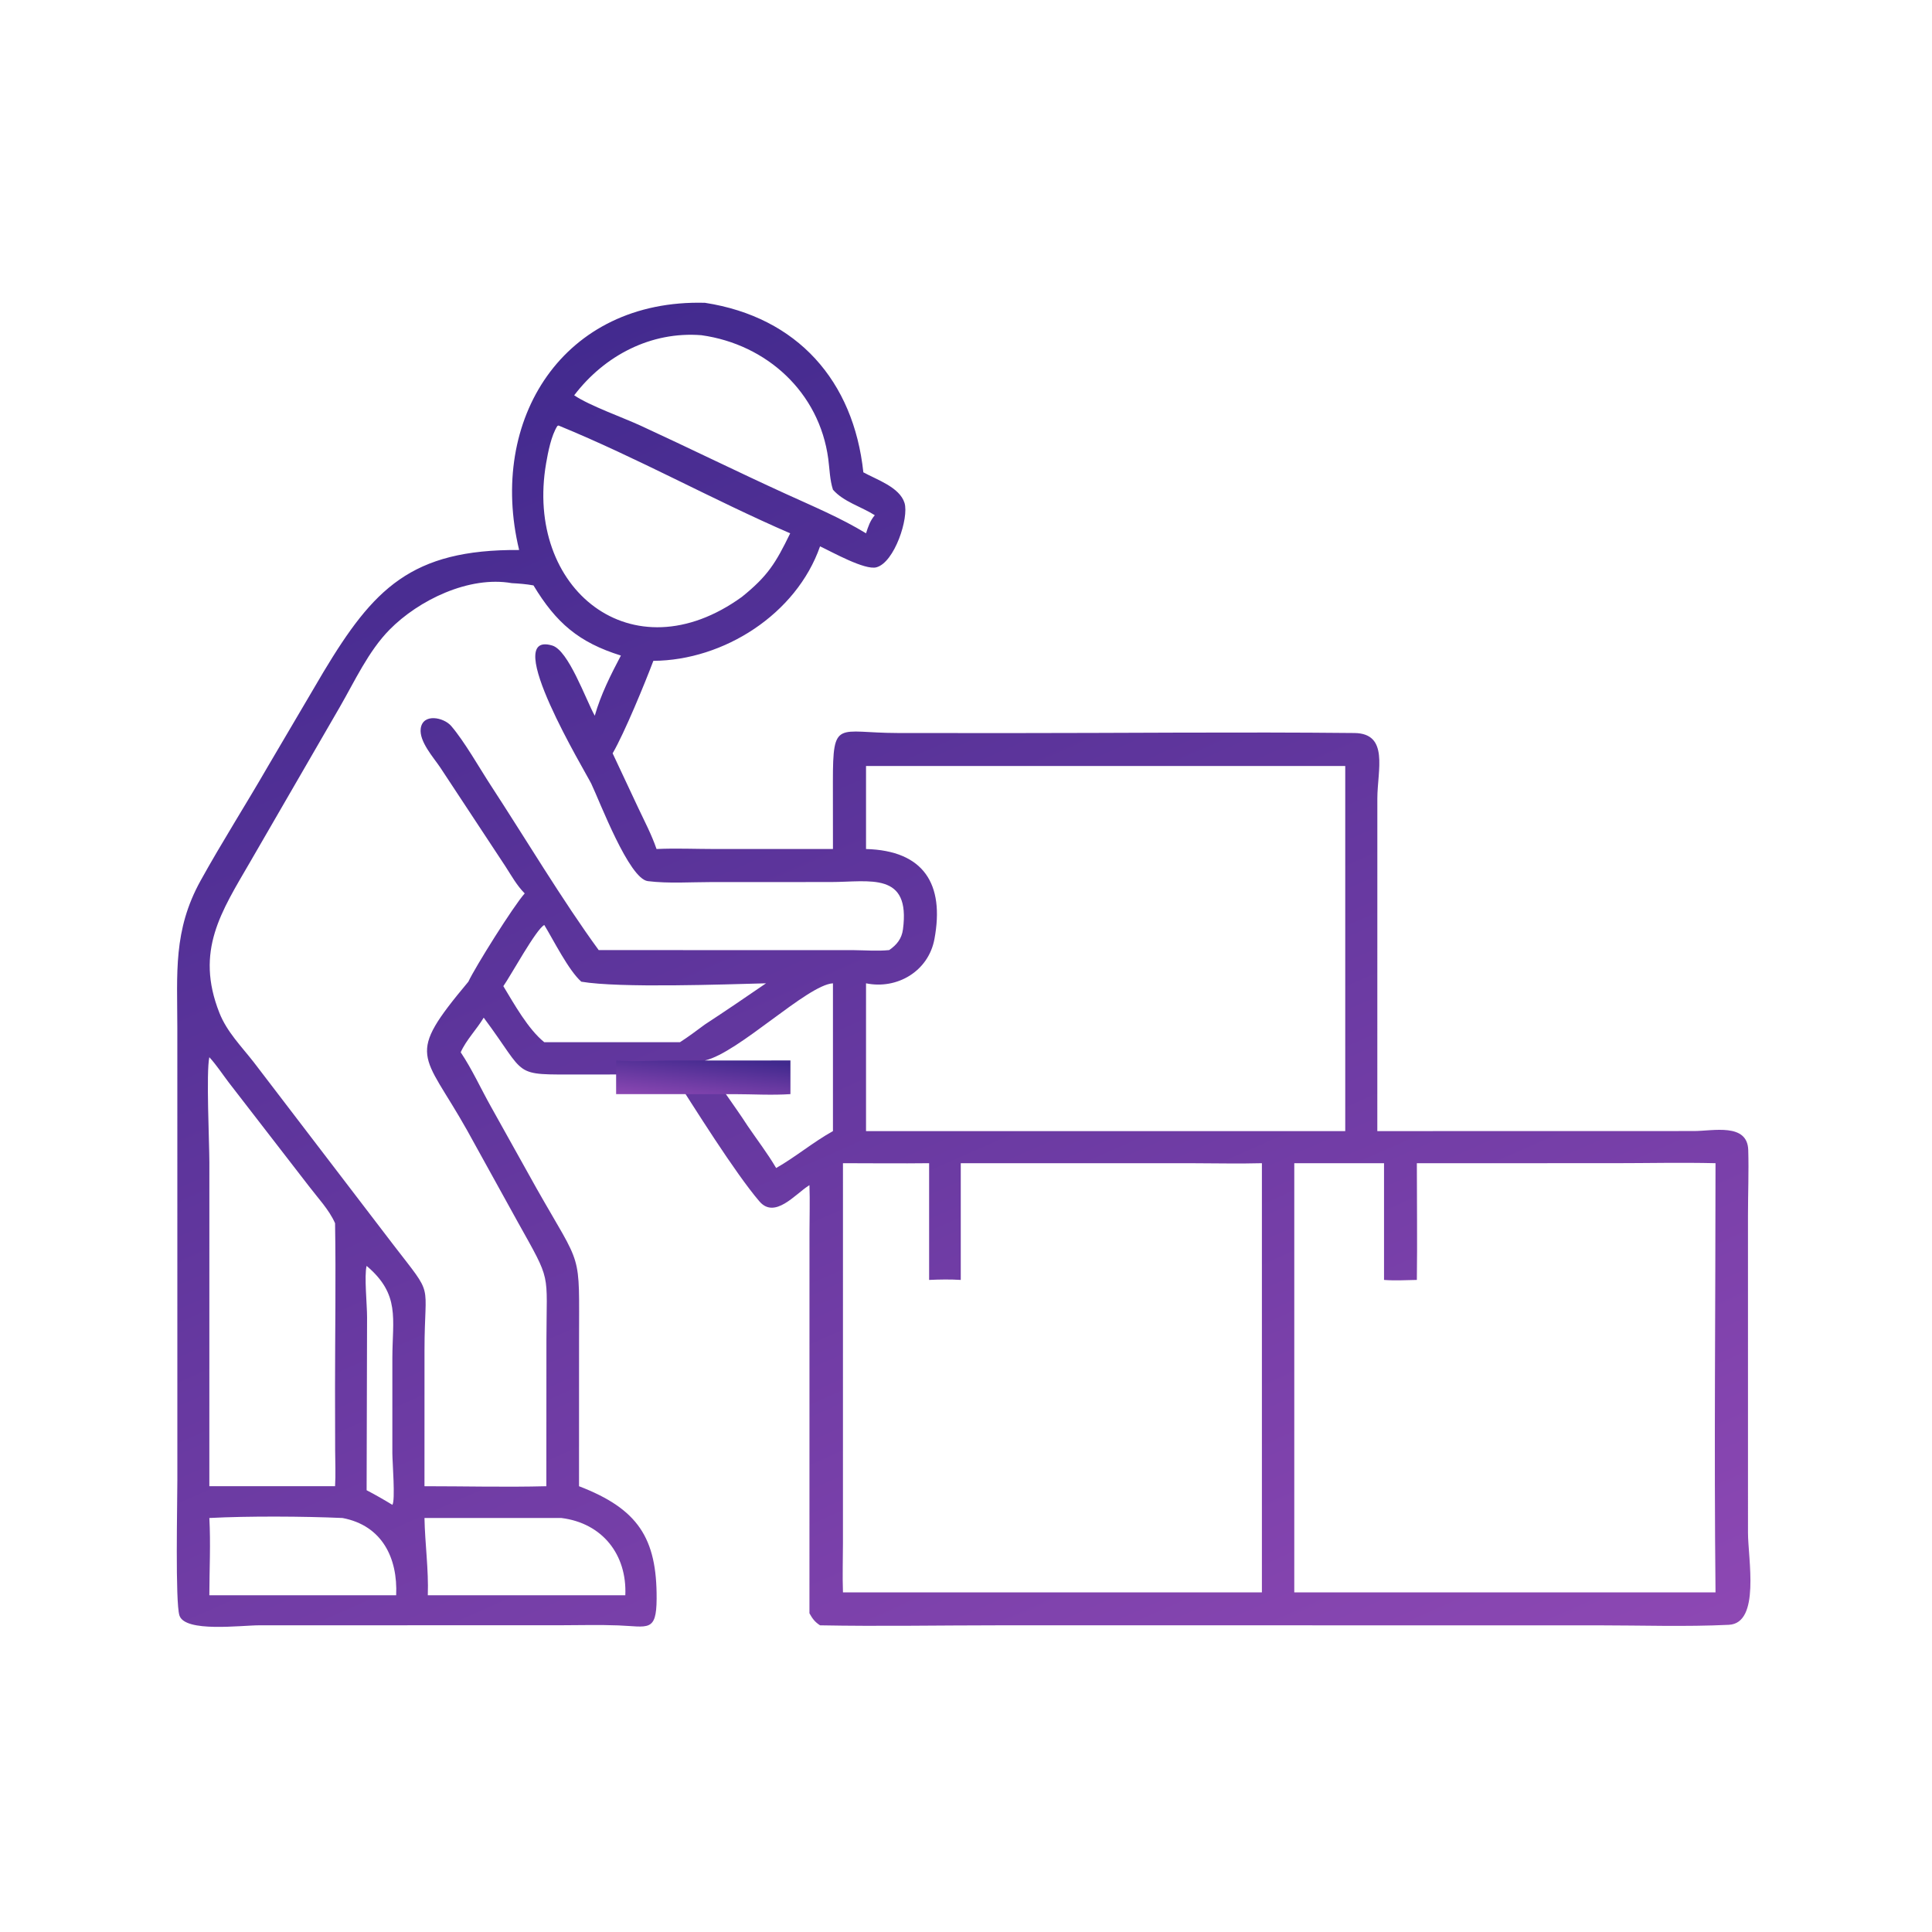 <?xml version="1.0" encoding="UTF-8"?> <svg xmlns="http://www.w3.org/2000/svg" width="353" height="353" viewBox="0 0 353 353" fill="none"><path d="M157.745 86.3C155.961 69.614 145.73 57.941 128.803 55.325C102.921 54.632 89.094 76.633 94.853 100.491C75.091 100.351 68.21 107.637 59.12 122.745L48.963 140.006C44.933 146.996 40.574 153.823 36.664 160.882C31.608 170.009 32.394 177.816 32.4 187.817L32.405 270.435C32.405 274.634 32.005 292.746 32.785 295.164C33.805 298.322 44.019 296.96 47.449 296.961L102.279 296.954C105.836 296.953 109.43 296.843 112.982 296.981C118.386 297.192 119.943 298.283 119.974 292.099C120.03 281.001 116.557 275.688 105.794 271.551L105.8 245.052C105.8 228.208 106.504 232.091 98.019 217.11L89.701 202.195C87.844 198.888 86.288 195.426 84.178 192.266C85.147 190.054 87.116 188.055 88.379 185.938C96.567 196.913 93.299 196.313 106.057 196.322L122.969 196.315C126.752 202.212 134.275 214.28 138.754 219.507C141.549 222.768 145.241 218.253 147.705 216.665L147.896 216.543C148.003 219.419 147.902 222.333 147.902 225.213L147.896 294.769C148.428 295.734 148.895 296.368 149.834 296.966C160.675 297.177 171.558 296.965 182.404 296.965L291.908 296.969C299.861 296.969 307.938 297.254 315.879 296.873C321.664 296.596 319.382 284.789 319.379 280.055L319.377 222.014C319.378 218.066 319.542 214.074 319.426 210.132C319.278 205.131 313.015 206.65 309.512 206.655L251.653 206.667L251.658 145.868C251.673 140.702 253.829 133.997 247.46 133.931C226.285 133.715 205.082 133.948 183.904 133.945L163.954 133.929C152.992 133.913 152.181 131.295 152.18 142.76L152.19 155.126L130.609 155.125C127.069 155.123 123.49 154.962 119.957 155.126C119.075 152.544 117.792 150.11 116.63 147.647L111.935 137.642C114.093 133.941 117.856 124.779 119.376 120.744C132.267 120.661 145.519 112.191 149.834 99.824C152.01 100.841 158.012 104.22 160.129 103.654C163.446 102.767 166.104 94.604 165.267 91.894C164.378 89.013 160.168 87.634 157.745 86.3ZM128.162 61.247C140.13 62.922 149.707 71.707 151.332 83.825C151.582 85.689 151.61 87.672 152.19 89.469C154.116 91.687 157.37 92.569 159.836 94.136C158.979 95.139 158.626 96.215 158.234 97.445C153.646 94.634 148.411 92.447 143.509 90.206C134.66 86.168 125.934 81.866 117.101 77.796C113.718 76.237 107.784 74.157 104.911 72.228C110.466 64.934 118.966 60.511 128.162 61.247ZM102.046 77.745C116.65 83.739 130.195 91.302 144.377 97.445C141.726 102.89 140.289 105.242 135.554 109.057C115.453 123.584 95.829 107.541 99.781 84.656C100.136 82.6 100.714 79.593 101.834 77.834L102.046 77.745ZM93.501 106.547C94.84 106.618 96.155 106.719 97.475 106.962C101.636 113.847 105.769 117.377 113.446 119.777C111.59 123.294 109.759 126.934 108.671 130.772C106.997 127.757 103.873 118.829 100.898 117.945C91.268 115.085 107.095 141.228 108.04 143.206C109.595 146.463 114.918 160.566 118.364 160.993C122.128 161.46 126.223 161.165 130.026 161.165L151.724 161.16C158.904 161.156 166.394 159.187 164.98 169.819C164.753 171.526 163.843 172.645 162.461 173.592C160.342 173.808 158.171 173.626 156.042 173.604L109.39 173.592C102.867 164.677 95.886 153.014 89.719 143.572C87.61 140.345 84.878 135.491 82.438 132.645C81.072 131.053 77.239 130.27 76.87 133.126C76.567 135.477 79.21 138.398 80.422 140.204L92.358 158.313C93.448 160.001 94.44 161.806 95.872 163.237C93.812 165.534 86.798 176.734 85.577 179.367C73.959 193.258 77.248 192.097 85.324 206.481L94.611 223.292C100.841 234.457 99.853 232.108 99.839 244.909L99.825 271.551C92.422 271.744 84.966 271.55 77.557 271.551L77.562 246.669C77.567 233.737 79.439 237.277 71.913 227.495L46.34 194.047C44.077 191.149 41.458 188.532 40.087 185.062C35.6 173.711 40.443 166.57 45.744 157.422L62.075 129.2C64.81 124.467 67.314 118.974 71.169 115.056C76.495 109.644 85.709 105.175 93.501 106.547ZM183.401 139.959H245.793V206.667H207.705H158.234V179.663C163.894 180.833 169.632 177.479 170.732 171.586C172.619 161.473 168.74 155.412 158.234 155.126V139.959H183.401ZM99.449 169.01C101.174 171.854 103.9 177.327 106.214 179.367C113.222 180.559 132.327 179.856 139.96 179.663C136.264 182.204 132.558 184.725 128.803 187.178C127.3 188.29 125.81 189.412 124.239 190.426H99.449C96.487 188.037 93.953 183.459 91.966 180.184C93.281 178.338 97.993 169.698 99.449 169.01ZM152.19 179.663V206.667C148.588 208.668 145.403 211.363 141.813 213.412C140.232 210.721 138.353 208.288 136.604 205.714C134.04 201.731 131.003 197.955 128.803 193.758C134.951 192.357 147.506 179.935 152.19 179.663ZM38.25 193.163C39.561 194.599 40.622 196.234 41.796 197.78L56.451 216.738C58.076 218.876 60.142 221.041 61.22 223.497C61.391 233.505 61.214 243.546 61.214 253.559L61.236 265.044C61.245 267.203 61.351 269.4 61.22 271.551H38.25L38.254 212.364C38.254 208.846 37.644 195.876 38.25 193.163ZM313.446 212.53C313.444 238.662 313.17 264.823 313.446 290.952H236.481V270.352V212.53H252.879V233.858C254.86 234.017 256.89 233.893 258.877 233.858C258.973 226.753 258.874 219.637 258.877 212.53L294.64 212.529C300.898 212.529 307.192 212.381 313.446 212.53ZM193.334 212.53L217.973 212.536C222.16 212.537 226.382 212.649 230.565 212.53V290.952H169.762H154.02C153.911 287.945 154.015 284.934 154.018 281.926L154.02 212.53C159.267 212.536 164.517 212.594 169.762 212.53V233.858C171.703 233.771 173.603 233.735 175.543 233.858V212.53H193.334ZM66.986 231.292C73.151 236.525 71.704 240.868 71.688 248.147L71.688 265.544C71.69 267.052 72.26 274.199 71.691 274.953C70.146 274.011 68.591 273.119 66.986 272.283L67.068 240.674C67.076 238.481 66.524 233.07 66.986 231.292ZM102.577 277.357C110.054 278.291 114.574 284.037 114.253 291.473H89.188H78.165C78.329 286.764 77.647 282.069 77.557 277.357H102.577ZM62.578 277.357C69.805 278.716 72.696 284.658 72.383 291.473H47.887H38.25C38.26 286.809 38.507 282.006 38.25 277.357C45.342 276.986 55.474 277.043 62.578 277.357Z" fill="url(#paint0_linear_180_491)"></path><path d="M112.572 199.91V193.758C115.875 194.034 119.432 193.769 122.754 193.767L144.423 193.758V199.91C141.031 200.14 137.506 199.919 134.099 199.916L112.572 199.91Z" fill="url(#paint1_linear_180_491)"></path><defs><linearGradient id="paint0_linear_180_491" x1="66.067" y1="67.337" x2="221.422" y2="418.193" gradientUnits="userSpaceOnUse"><stop stop-color="#40298D"></stop><stop offset="0.97" stop-color="#9C4EBB"></stop></linearGradient><linearGradient id="paint1_linear_180_491" x1="140.683" y1="194.069" x2="139.573" y2="204.806" gradientUnits="userSpaceOnUse"><stop stop-color="#40298D"></stop><stop offset="0.97" stop-color="#9C4EBB"></stop></linearGradient></defs></svg> 